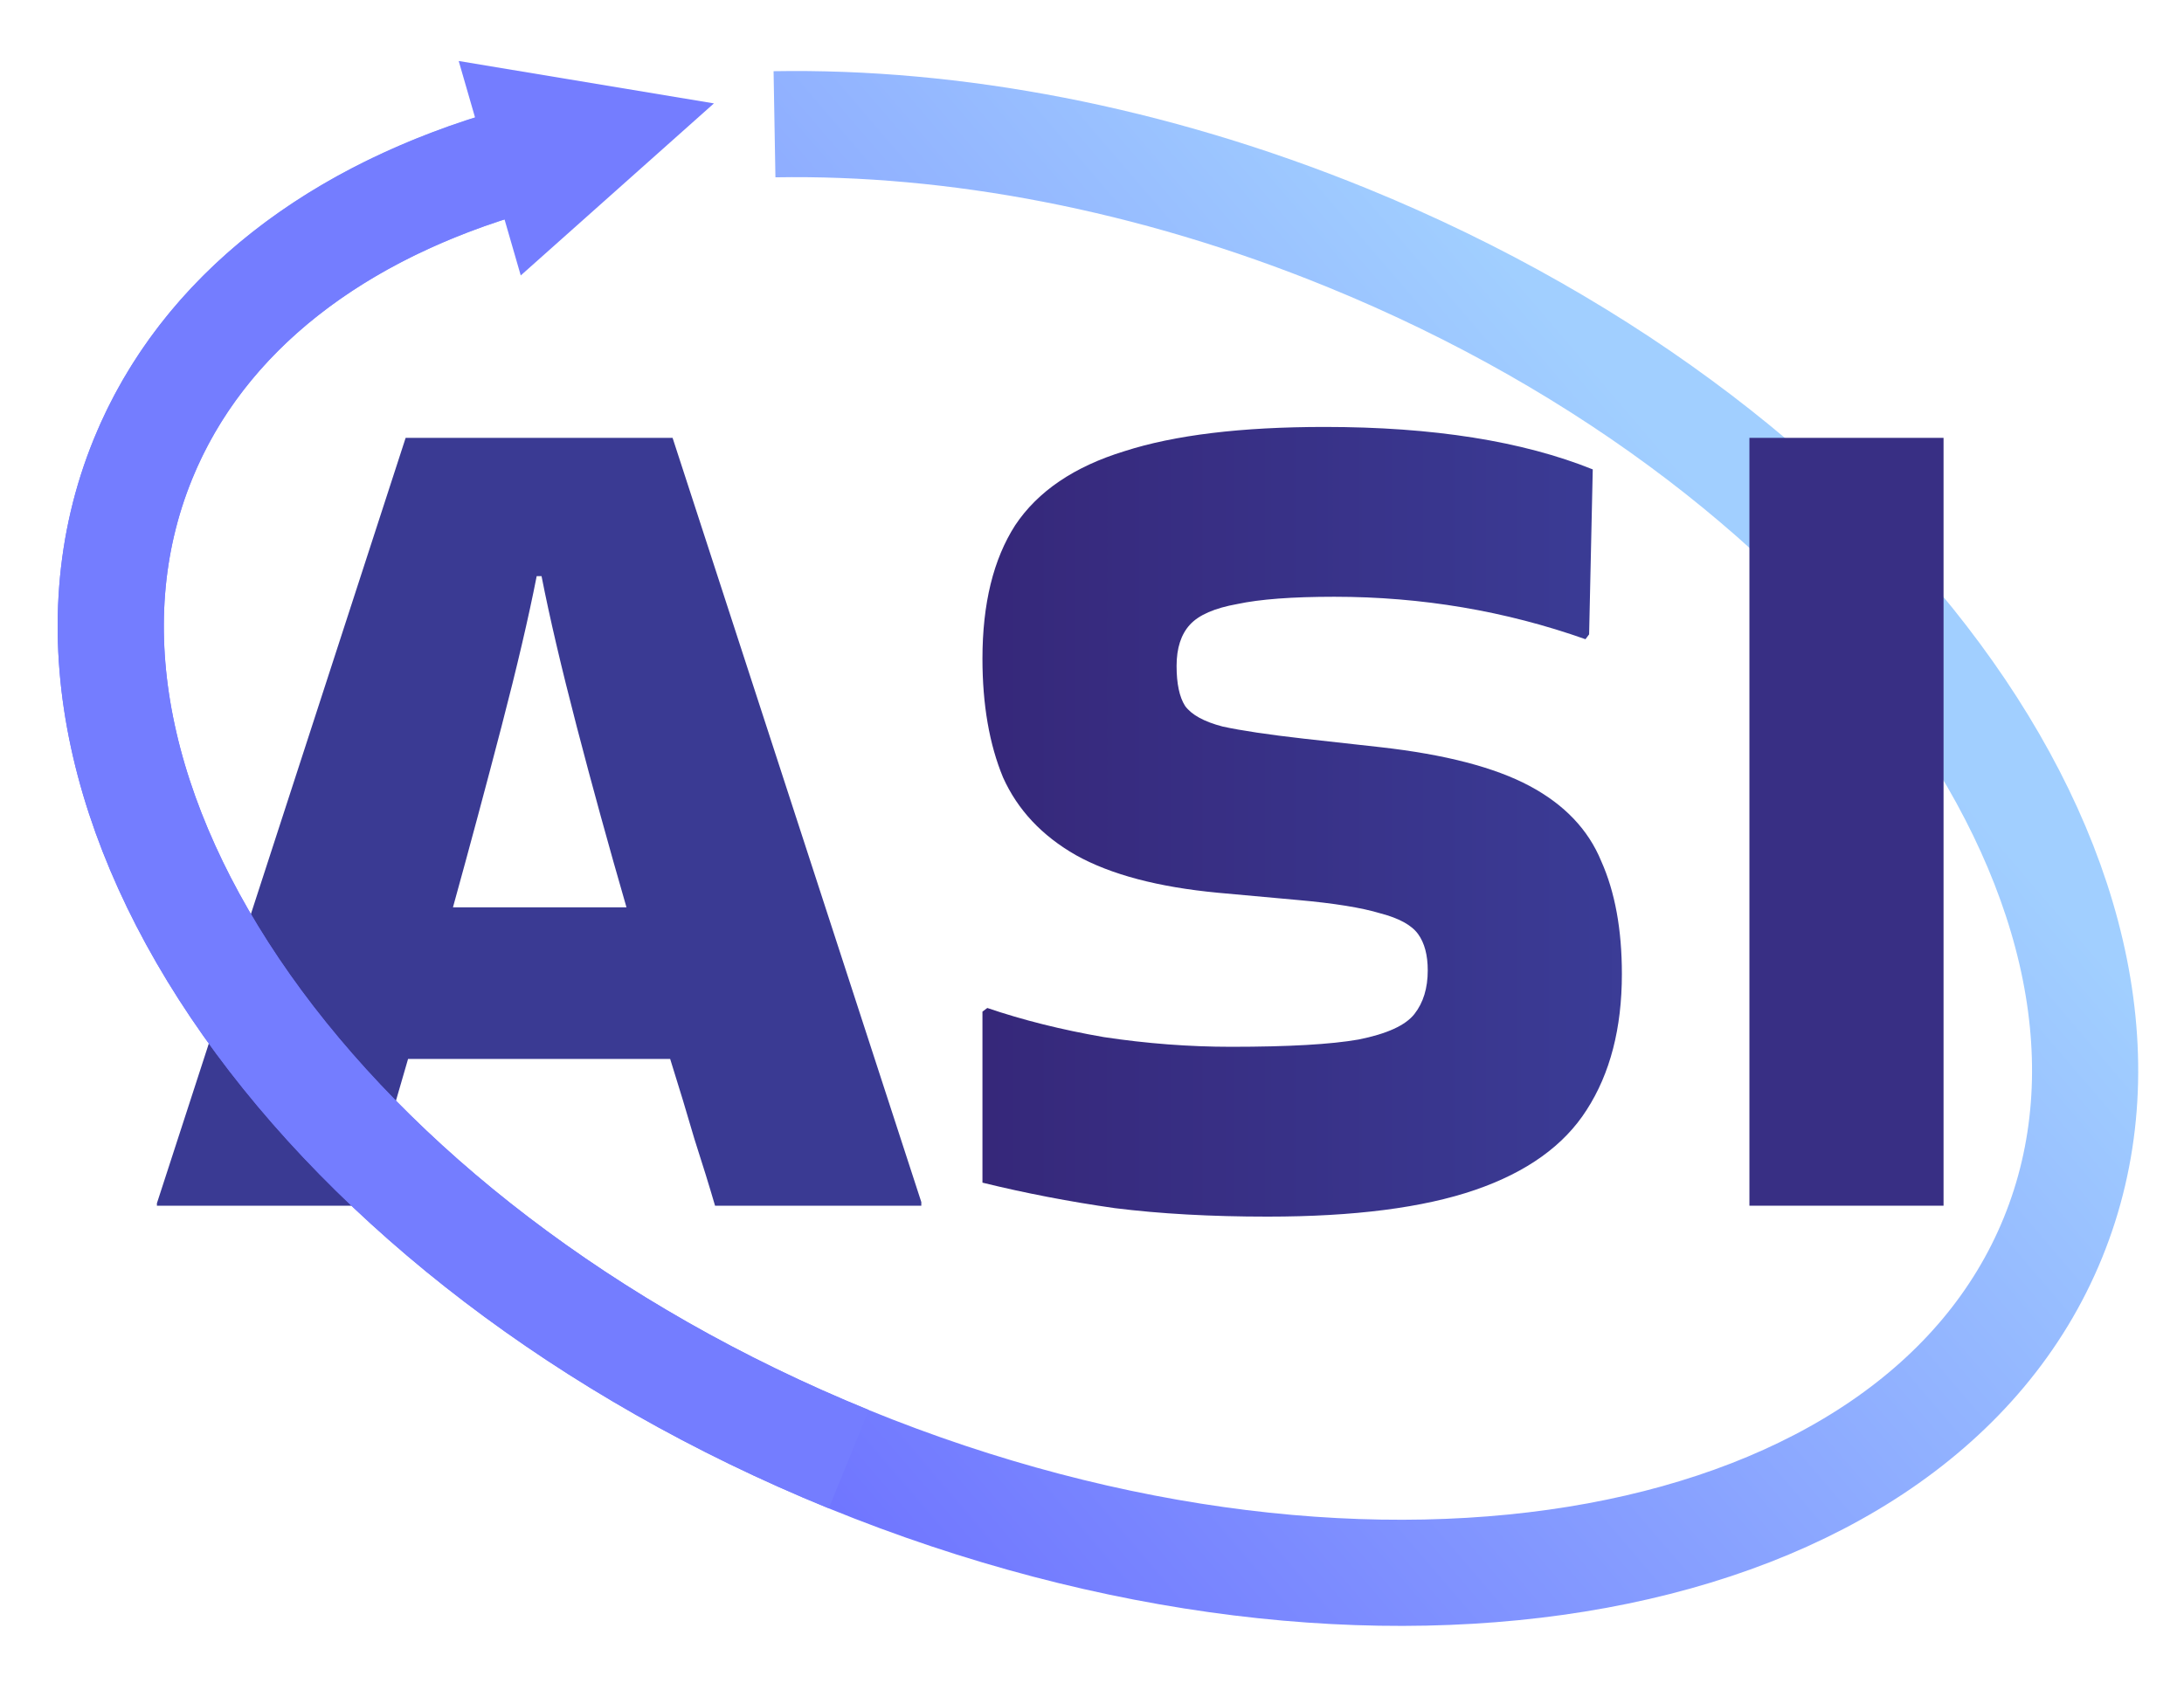 <svg width="144" height="111" viewBox="0 0 144 111" fill="none" xmlns="http://www.w3.org/2000/svg">
<rect x="0" y="0" width="144" height="111" fill="#333333" stroke="none"/>
<g clip-path="url(#clip0_366_101)">
<rect width="144" height="111" fill="white"/>
<path d="M60.746 79.277V79.517H47.146C46.773 78.237 46.319 76.771 45.786 75.117C45.306 73.464 44.773 71.704 44.186 69.837H26.906C25.84 73.571 24.853 76.797 23.946 79.517H10.346V79.357L26.746 28.877H44.346L60.746 79.277ZM35.386 37.997C34.853 40.717 34.08 44.024 33.066 47.917C32.053 51.811 30.986 55.784 29.866 59.837H41.306C40.133 55.784 39.039 51.811 38.026 47.917C37.013 44.024 36.239 40.717 35.706 37.997H35.386Z" fill="#3A3A93"/>
<path d="M65.097 66.477C67.444 67.277 70.004 67.917 72.777 68.397C75.604 68.824 78.404 69.037 81.177 69.037C84.964 69.037 87.764 68.877 89.577 68.557C91.444 68.184 92.671 67.624 93.257 66.877C93.844 66.131 94.137 65.171 94.137 63.997C94.137 62.984 93.924 62.184 93.497 61.597C93.071 61.011 92.244 60.557 91.017 60.237C89.791 59.864 87.977 59.571 85.577 59.357L80.297 58.877C76.351 58.504 73.231 57.677 70.937 56.397C68.697 55.117 67.097 53.411 66.137 51.277C65.231 49.091 64.777 46.477 64.777 43.437C64.777 39.811 65.497 36.877 66.937 34.637C68.431 32.397 70.831 30.771 74.137 29.757C77.444 28.691 81.844 28.157 87.337 28.157C94.484 28.157 100.377 29.091 105.017 30.957L104.777 41.837L104.537 42.157C99.257 40.291 93.737 39.357 87.977 39.357C85.204 39.357 83.071 39.517 81.577 39.837C80.084 40.104 79.044 40.557 78.457 41.197C77.871 41.837 77.577 42.744 77.577 43.917C77.577 45.091 77.764 45.971 78.137 46.557C78.564 47.144 79.391 47.597 80.617 47.917C81.844 48.184 83.631 48.451 85.977 48.717L91.017 49.277C95.284 49.757 98.564 50.611 100.857 51.837C103.151 53.064 104.724 54.717 105.577 56.797C106.484 58.824 106.937 61.304 106.937 64.237C106.937 67.811 106.164 70.797 104.617 73.197C103.124 75.544 100.671 77.304 97.257 78.477C93.844 79.651 89.284 80.237 83.577 80.237C79.844 80.237 76.484 80.051 73.497 79.677C70.511 79.251 67.604 78.691 64.777 77.997V66.717L65.097 66.477Z" fill="url(#paint0_linear_366_101)"/>
<path d="M39.771 9.266C25.265 11.865 13.991 19.082 9.425 30.28C0.354 52.526 21.191 82.055 55.966 96.236C90.742 110.416 126.286 103.878 135.358 81.632C144.429 59.386 123.592 29.857 88.817 15.676C75.871 10.397 62.819 7.99 51.066 8.195" stroke="url(#paint1_linear_366_101)" stroke-width="7"/>
<path d="M128.146 79.517H115.346V28.877H128.146V79.517Z" fill="#382F84"/>
<path d="M47.072 6.819L34.335 18.166L30.244 4.023L47.072 6.819Z" fill="#747DFF"/>
<path d="M55.966 96.234C21.191 82.054 0.354 52.525 9.425 30.279C13.366 20.615 22.302 13.916 34 10.591" stroke="#747DFF" stroke-width="7"/>
</g>
<defs>
<linearGradient id="paint0_linear_366_101" x1="9.546" y1="38.237" x2="138.546" y2="38.237" gradientUnits="userSpaceOnUse">
<stop stop-color="#300D55"/>
<stop offset="1" stop-color="#3E4BAB"/>
</linearGradient>
<linearGradient id="paint1_linear_366_101" x1="34.546" y1="83.237" x2="104.546" y2="23.237" gradientUnits="userSpaceOnUse">
<stop stop-color="#6D71FF"/>
<stop offset="0.303" stop-color="#7D8DFF"/>
<stop offset="1" stop-color="#A1CFFF"/>
</linearGradient>
<clipPath id="clip0_366_101">
<rect width="144" height="111" fill="white"/>
</clipPath>
</defs>
</svg>
